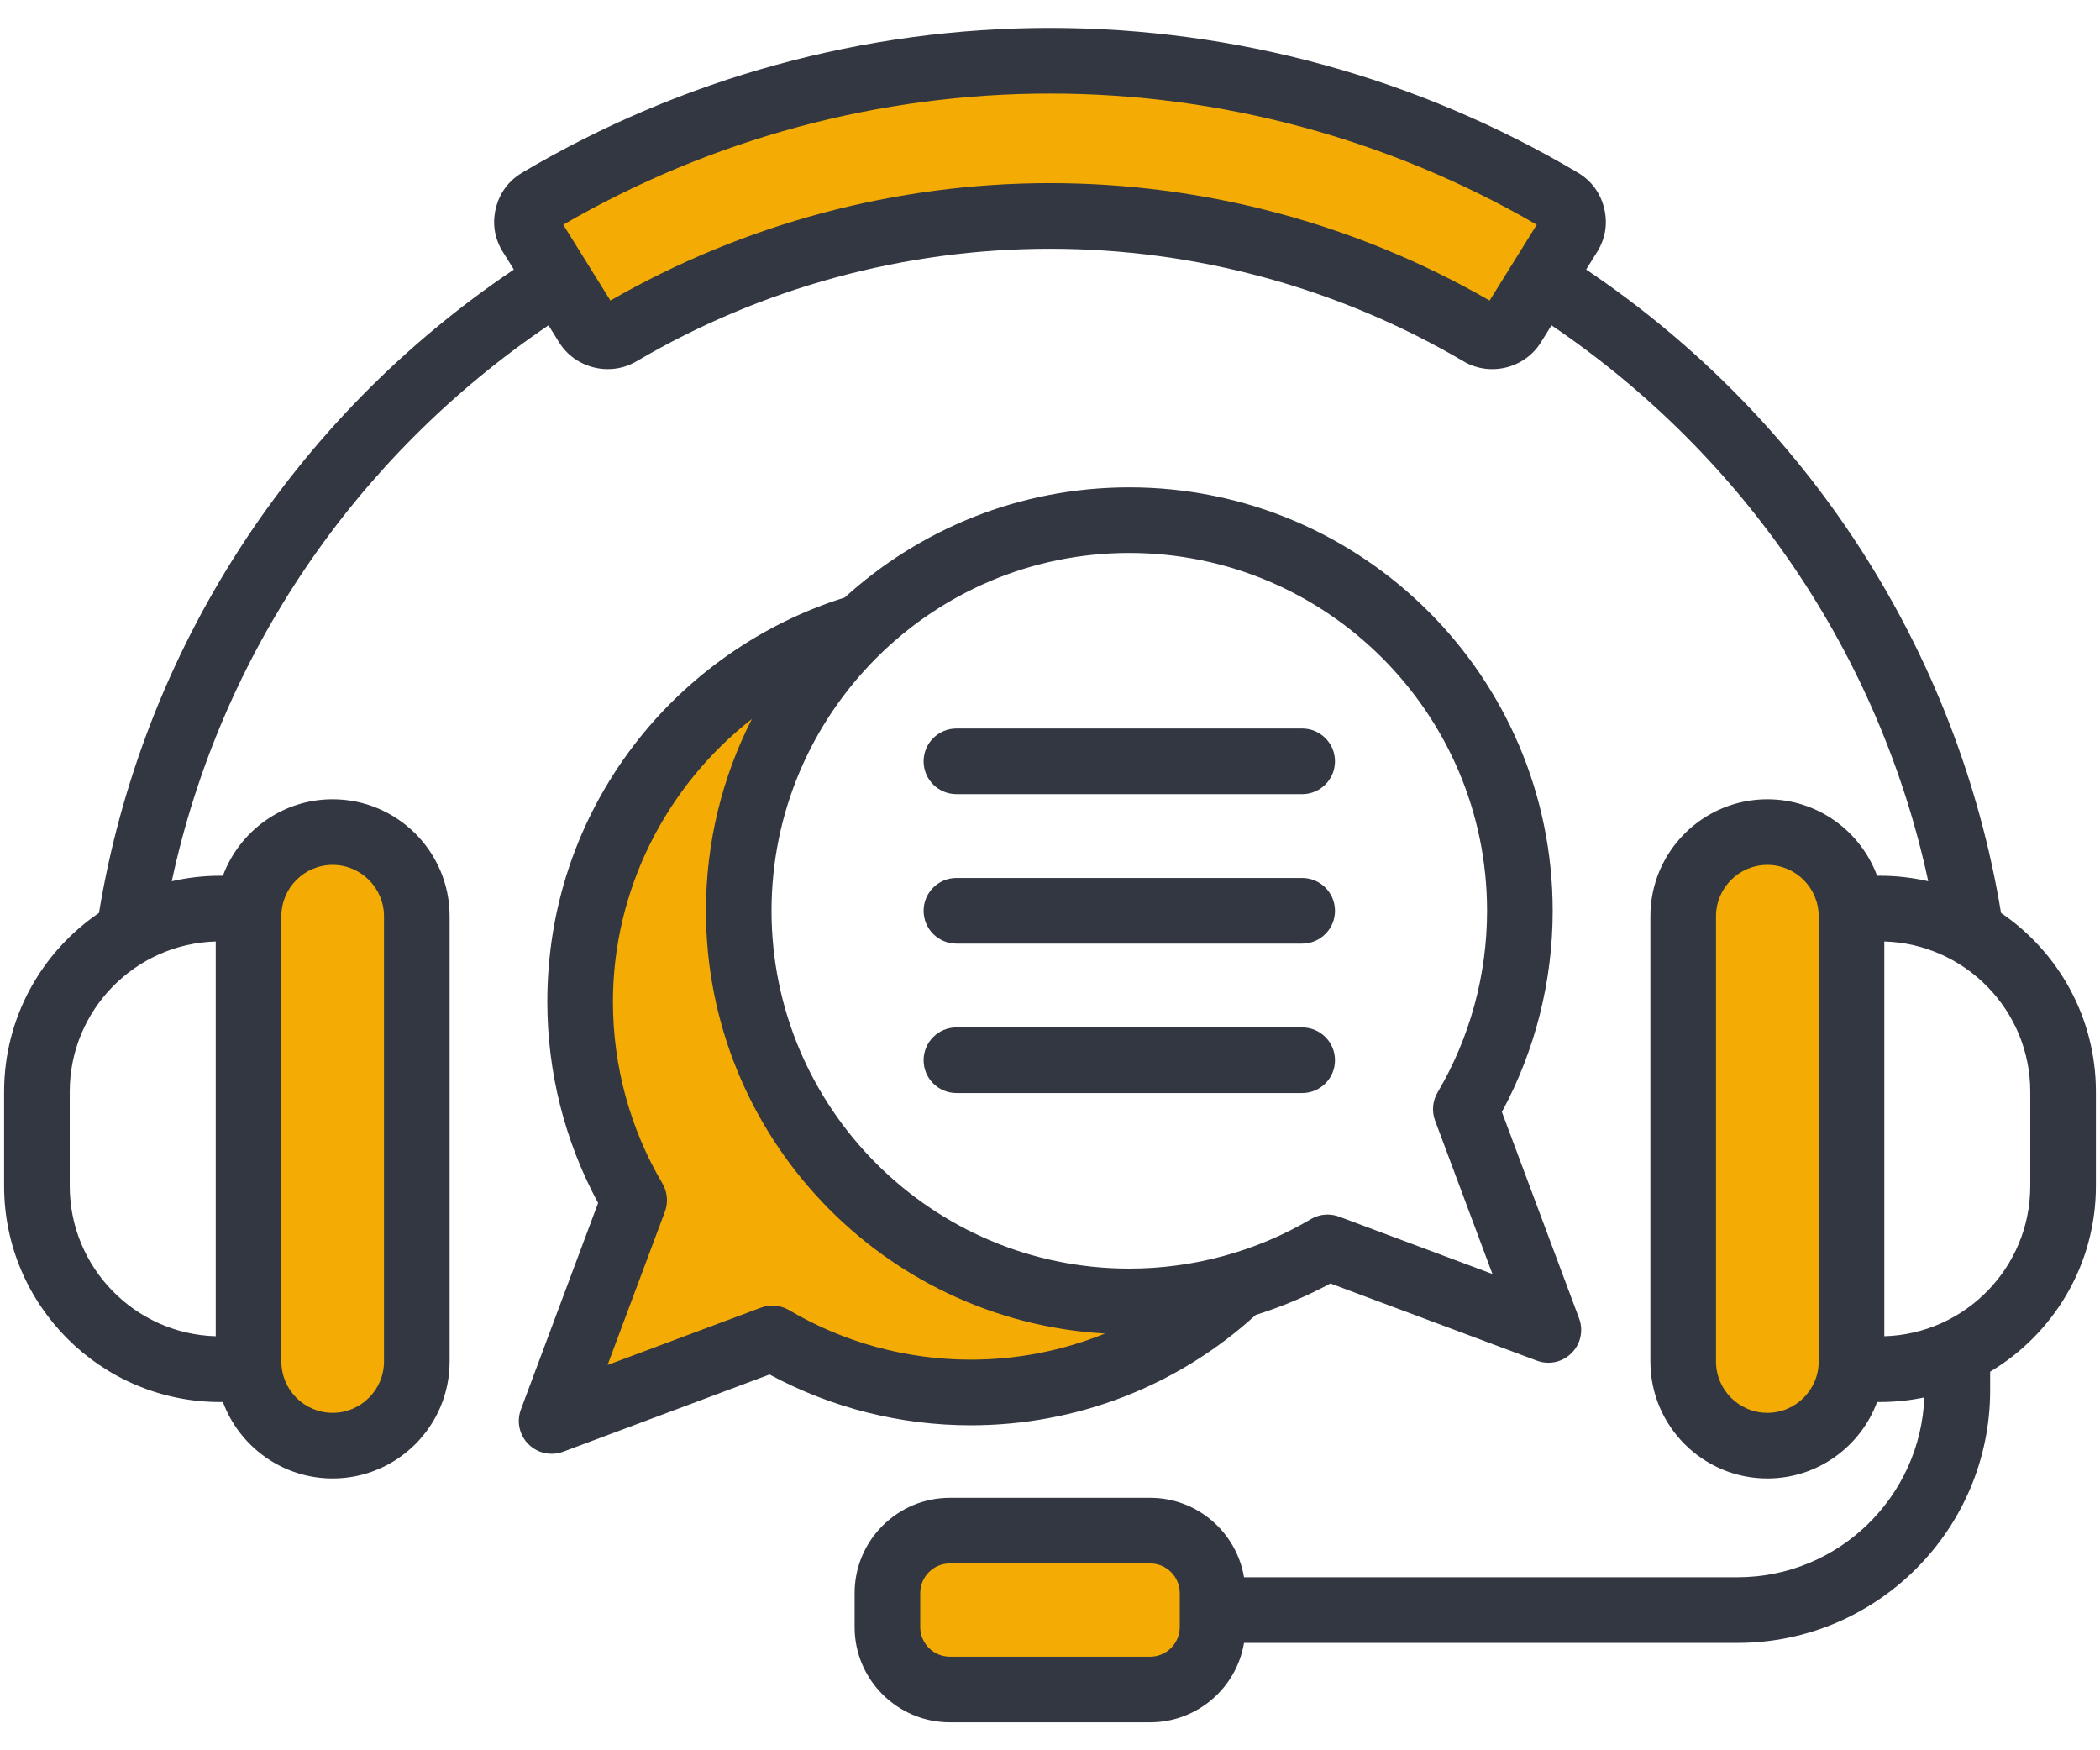 <svg width="48" height="40" viewBox="0 0 48 40" fill="none" xmlns="http://www.w3.org/2000/svg">
<path fill-rule="evenodd" clip-rule="evenodd" d="M6.056 20.939C6.056 20.085 6.749 19.391 7.603 19.391C8.457 19.391 9.152 20.085 9.152 20.939V31.115C9.152 31.969 8.457 32.663 7.603 32.663C6.749 32.663 6.056 31.969 6.056 31.115V20.939ZM13.825 7.375L12.351 5.004L12.686 4.81C16.121 2.818 20.029 1.763 24 1.763C27.971 1.763 31.88 2.818 35.314 4.81L35.649 5.004L34.175 7.375L33.861 7.194C30.864 5.47 27.458 4.56 24 4.56C20.542 4.56 17.136 5.47 14.139 7.194L13.825 7.375ZM25.399 30.823C24.379 31.237 23.289 31.448 22.188 31.448C20.663 31.448 19.16 31.041 17.846 30.265C17.749 30.207 17.63 30.197 17.524 30.236L13.248 31.835L14.847 27.559C14.886 27.453 14.876 27.334 14.818 27.237C14.043 25.923 13.635 24.421 13.635 22.895C13.635 20.254 14.879 17.755 16.956 16.136L18.289 15.098L17.521 16.603C16.853 17.91 16.511 19.348 16.511 20.815C16.511 25.735 20.369 29.823 25.279 30.101L26.946 30.196L25.399 30.823ZM38.848 20.939C38.848 20.085 39.543 19.391 40.397 19.391C41.251 19.391 41.945 20.085 41.945 20.939V31.115C41.945 31.969 41.251 32.663 40.397 32.663C39.543 32.663 38.848 31.969 38.848 31.115V20.939ZM26.289 35.355C26.869 35.355 27.341 35.827 27.341 36.407V37.184C27.341 37.765 26.869 38.236 26.289 38.236H21.711C21.131 38.236 20.659 37.765 20.659 37.184V36.407C20.659 35.827 21.131 35.355 21.711 35.355H26.289Z" fill="#F4AC04"/>
<path fill-rule="evenodd" clip-rule="evenodd" d="M21.111 24.23C21.111 23.816 21.447 23.48 21.862 23.48H29.764C30.178 23.48 30.514 23.816 30.514 24.23C30.514 24.645 30.178 24.98 29.764 24.98H21.862C21.447 24.98 21.111 24.645 21.111 24.23ZM21.111 17.399C21.111 16.985 21.447 16.649 21.862 16.649H29.764C30.178 16.649 30.514 16.985 30.514 17.399C30.514 17.813 30.178 18.149 29.764 18.149H21.862C21.447 18.149 21.111 17.813 21.111 17.399ZM21.111 20.815C21.111 20.401 21.447 20.065 21.862 20.065H29.764C30.178 20.065 30.514 20.401 30.514 20.815C30.514 21.229 30.178 21.565 29.764 21.565H21.862C21.447 21.565 21.111 21.229 21.111 20.815ZM17.392 29.885C17.604 29.805 17.842 29.827 18.037 29.942C19.289 30.682 20.725 31.073 22.188 31.073C23.254 31.073 24.293 30.867 25.258 30.476C20.18 30.188 16.136 25.965 16.136 20.815C16.136 19.238 16.514 17.749 17.186 16.432C15.235 17.953 14.01 20.327 14.01 22.895C14.01 24.358 14.401 25.794 15.141 27.046C15.256 27.242 15.277 27.478 15.198 27.69L13.887 31.195L17.392 29.885ZM25.812 12.637C21.304 12.637 17.635 16.306 17.635 20.815C17.635 25.324 21.304 28.992 25.812 28.992C27.276 28.992 28.711 28.601 29.964 27.861C30.081 27.792 30.213 27.757 30.345 27.757C30.434 27.757 30.523 27.773 30.607 27.804L34.113 29.115L32.802 25.61C32.722 25.398 32.744 25.161 32.859 24.966C33.599 23.713 33.99 22.278 33.99 20.815C33.99 16.306 30.321 12.637 25.812 12.637ZM28.702 30.051C29.292 29.866 29.864 29.626 30.41 29.332L35.129 31.096C35.214 31.128 35.303 31.144 35.391 31.144C35.587 31.144 35.779 31.067 35.921 30.923C36.13 30.716 36.197 30.406 36.094 30.131L34.329 25.412C35.09 24.005 35.49 22.424 35.49 20.815C35.49 15.479 31.148 11.138 25.812 11.138C23.31 11.138 21.027 12.092 19.307 13.656C17.405 14.25 15.697 15.445 14.483 17.038C13.192 18.734 12.51 20.759 12.51 22.895C12.51 24.505 12.91 26.086 13.671 27.492L11.906 32.212C11.803 32.487 11.87 32.797 12.079 33.005C12.221 33.148 12.413 33.224 12.608 33.224C12.696 33.224 12.786 33.209 12.871 33.177L17.59 31.412C18.996 32.173 20.578 32.573 22.188 32.573C24.61 32.573 26.917 31.678 28.702 30.051ZM46.406 27.105C46.406 28.966 44.919 30.485 43.07 30.538V21.516C44.919 21.569 46.406 23.089 46.406 24.949V27.105ZM26.966 37.184C26.966 37.558 26.662 37.861 26.289 37.861H21.711C21.337 37.861 21.034 37.558 21.034 37.184V36.407C21.034 36.034 21.337 35.73 21.711 35.73H26.289C26.663 35.73 26.966 36.034 26.966 36.407L26.966 37.184ZM41.57 31.115C41.57 31.762 41.044 32.288 40.397 32.288C39.75 32.288 39.223 31.762 39.223 31.115V20.939C39.223 20.292 39.75 19.766 40.397 19.766C41.044 19.766 41.57 20.292 41.57 20.939V31.115ZM34.048 6.869C30.995 5.112 27.525 4.185 24 4.185C20.475 4.185 17.005 5.112 13.952 6.869L12.874 5.135C16.255 3.174 20.097 2.138 24 2.138C27.903 2.138 31.746 3.174 35.126 5.135L34.048 6.869ZM1.594 27.105V24.949C1.594 23.089 3.082 21.569 4.931 21.516V30.538C3.082 30.485 1.594 28.966 1.594 27.105ZM6.431 20.939C6.431 20.292 6.956 19.766 7.603 19.766C8.25 19.766 8.777 20.292 8.777 20.939V31.115C8.777 31.762 8.25 32.288 7.603 32.288C6.956 32.288 6.431 31.762 6.431 31.115V20.939ZM45.738 20.864C44.75 14.876 41.323 9.571 36.255 6.16L36.507 5.755C36.696 5.45 36.752 5.106 36.666 4.758C36.582 4.41 36.374 4.129 36.066 3.946C32.411 1.782 28.24 0.638 24 0.638C19.761 0.638 15.589 1.782 11.934 3.946V3.947C11.626 4.13 11.418 4.41 11.334 4.758C11.248 5.106 11.303 5.45 11.493 5.755L11.745 6.16C6.677 9.571 3.251 14.876 2.262 20.864C0.954 21.753 0.094 23.253 0.094 24.949V27.105C0.094 29.827 2.308 32.041 5.03 32.041H5.095C5.473 33.06 6.455 33.788 7.603 33.788C9.078 33.788 10.277 32.589 10.277 31.115V20.939C10.277 19.465 9.078 18.266 7.603 18.266C6.455 18.266 5.473 18.994 5.095 20.014H5.03C4.65 20.014 4.282 20.058 3.926 20.139C5.037 14.976 8.112 10.43 12.537 7.435L12.78 7.825C13.024 8.218 13.454 8.436 13.892 8.436C14.116 8.436 14.342 8.379 14.546 8.259C17.409 6.575 20.679 5.685 24 5.685C27.322 5.685 30.59 6.575 33.454 8.259C34.057 8.614 34.85 8.42 35.22 7.825L35.463 7.435C39.888 10.43 42.963 14.976 44.074 20.139C43.718 20.058 43.35 20.014 42.97 20.014H42.905C42.527 18.994 41.545 18.266 40.397 18.266C38.922 18.266 37.723 19.465 37.723 20.939V31.115C37.723 32.589 38.922 33.788 40.397 33.788C41.545 33.788 42.527 33.06 42.905 32.041H42.97C43.317 32.041 43.656 32.005 43.984 31.936C43.897 34.216 42.017 36.046 39.715 36.046H28.435C28.263 35.017 27.366 34.23 26.289 34.23H21.711C20.511 34.23 19.534 35.207 19.534 36.407V37.185C19.534 38.385 20.511 39.361 21.711 39.361H26.289C27.366 39.361 28.263 38.575 28.435 37.546H39.715C42.898 37.546 45.489 34.956 45.489 31.773V31.348C46.935 30.486 47.906 28.907 47.906 27.105V24.949C47.906 23.253 47.046 21.753 45.738 20.864Z" fill="#333741"/>
</svg>
